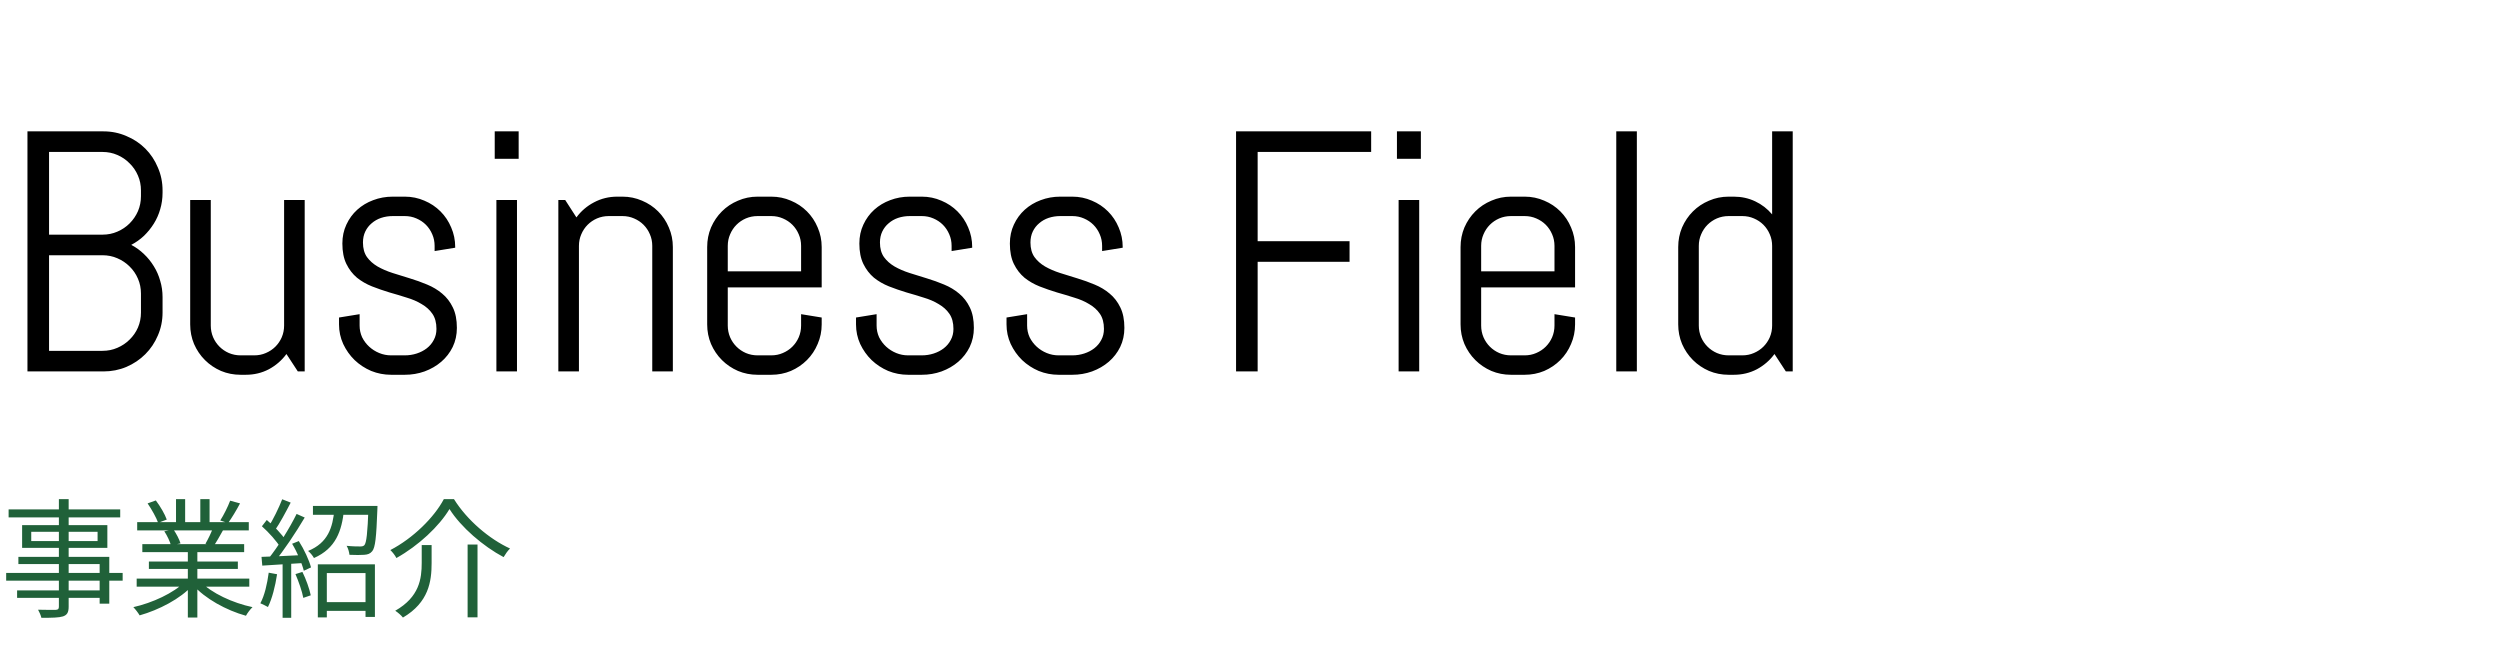 <svg width="350" height="94" viewBox="0 0 350 94" fill="none" xmlns="http://www.w3.org/2000/svg">
<path d="M8.244 69.88V84.928C8.244 85.252 8.136 85.36 7.812 85.378C7.488 85.378 6.408 85.396 5.328 85.36C5.508 85.666 5.724 86.17 5.796 86.494C7.308 86.494 8.244 86.476 8.82 86.296C9.378 86.098 9.612 85.774 9.612 84.928V69.88H8.244ZM1.206 71.32V72.436H16.83V71.32H1.206ZM4.374 74.452H13.662V75.748H4.374V74.452ZM3.096 73.516V76.702H15.03V73.516H3.096ZM2.574 77.962V78.97H13.95V84.514H15.3V77.962H2.574ZM0.864 80.212V81.292H17.172V80.212H0.864ZM2.394 82.66V83.704H14.652V82.66H2.394ZM19.134 81.004V82.138H34.902V81.004H19.134ZM19.206 73.102V74.254H34.83V73.102H19.206ZM19.926 76.18V77.296H34.182V76.18H19.926ZM20.844 78.61V79.654H33.3V78.61H20.844ZM26.298 76.702V86.458H27.63V76.702H26.298ZM24.642 69.88V73.642H25.92V69.88H24.642ZM28.044 69.88V73.588H29.34V69.88H28.044ZM25.866 81.454C24.336 83.02 21.33 84.406 18.666 85C18.954 85.288 19.35 85.81 19.548 86.152C22.23 85.396 25.272 83.83 26.946 81.958L25.866 81.454ZM28.062 81.418L27 81.868C28.692 83.812 31.698 85.45 34.434 86.206C34.632 85.828 35.046 85.288 35.352 85C32.616 84.424 29.592 83.038 28.062 81.418ZM32.22 70.096C31.914 70.924 31.32 72.112 30.834 72.868L31.932 73.228C32.436 72.526 33.084 71.464 33.606 70.474L32.22 70.096ZM29.808 73.912C29.592 74.56 29.124 75.496 28.764 76.126L29.898 76.468C30.294 75.892 30.762 75.064 31.212 74.254L29.808 73.912ZM20.664 70.474C21.24 71.32 21.888 72.472 22.14 73.192L23.346 72.742C23.094 72.004 22.428 70.87 21.816 70.06L20.664 70.474ZM23.004 74.38C23.4 74.974 23.796 75.82 23.94 76.36L25.272 76.072C25.11 75.532 24.696 74.722 24.282 74.128L23.004 74.38ZM45.126 84.298V85.522H51.822V84.298H45.126ZM44.496 79.006V86.44H45.756V80.23H51.174V86.368H52.488V79.006H44.496ZM43.812 70.834V72.076H52.164V70.834H43.812ZM51.588 70.834V71.032C51.462 74.65 51.3 76 51.012 76.324C50.868 76.468 50.706 76.504 50.436 76.504C50.13 76.504 49.356 76.504 48.528 76.414C48.744 76.774 48.888 77.296 48.924 77.674C49.752 77.71 50.562 77.71 50.976 77.674C51.498 77.638 51.804 77.53 52.11 77.17C52.542 76.648 52.686 75.226 52.83 71.392C52.848 71.194 52.848 70.834 52.848 70.834H51.588ZM46.818 71.302C46.584 73.858 45.918 76 43.128 77.134C43.416 77.35 43.794 77.818 43.956 78.124C47.016 76.774 47.862 74.344 48.168 71.302H46.818ZM39.51 69.898C39.042 71.086 38.214 72.814 37.53 73.84L38.466 74.272C39.168 73.282 40.014 71.68 40.698 70.366L39.51 69.898ZM41.526 71.95C40.572 73.894 38.88 76.63 37.548 78.25L38.376 78.718C39.708 77.134 41.436 74.524 42.66 72.454L41.526 71.95ZM36.666 73.678C37.638 74.542 38.772 75.802 39.258 76.648L39.978 75.622C39.492 74.812 38.358 73.642 37.35 72.796L36.666 73.678ZM40.896 76.126C41.616 77.314 42.282 78.898 42.534 79.906L43.542 79.438C43.29 78.448 42.57 76.9 41.832 75.748L40.896 76.126ZM36.612 77.962L36.72 79.186C38.358 79.078 40.536 78.952 42.696 78.808L42.714 77.692C40.428 77.818 38.178 77.908 36.612 77.962ZM41.364 80.374C41.814 81.418 42.3 82.804 42.462 83.704L43.506 83.344C43.326 82.444 42.84 81.076 42.336 80.068L41.364 80.374ZM37.62 80.176C37.404 81.76 37.044 83.362 36.45 84.46C36.738 84.586 37.278 84.838 37.512 84.982C38.088 83.83 38.538 82.084 38.79 80.392L37.62 80.176ZM39.564 78.466V86.494H40.77V78.466H39.564ZM62.928 71.266C64.53 73.804 67.626 76.468 70.506 77.998C70.74 77.602 71.064 77.116 71.406 76.792C68.526 75.478 65.394 72.832 63.558 69.88H62.136C60.786 72.436 57.834 75.352 54.648 77.008C54.954 77.296 55.332 77.782 55.494 78.124C58.59 76.396 61.488 73.678 62.928 71.266ZM65.466 76.234V86.422H66.852V76.234H65.466ZM59.04 76.306V78.79C59.04 81.022 58.716 83.578 55.332 85.504C55.674 85.72 56.196 86.17 56.412 86.458C60.03 84.334 60.426 81.382 60.426 78.826V76.306H59.04Z" fill="#206139"/>
<path d="M22.758 43.75C22.758 44.891 22.539 45.961 22.102 46.961C21.68 47.961 21.094 48.836 20.344 49.586C19.594 50.336 18.711 50.93 17.695 51.367C16.695 51.789 15.625 52 14.484 52H3.844V18.391H14.484C15.625 18.391 16.695 18.609 17.695 19.047C18.711 19.469 19.594 20.055 20.344 20.805C21.094 21.555 21.68 22.438 22.102 23.453C22.539 24.453 22.758 25.523 22.758 26.664V26.992C22.758 27.789 22.648 28.555 22.43 29.289C22.227 30.008 21.93 30.68 21.539 31.305C21.148 31.93 20.688 32.5 20.156 33.016C19.625 33.516 19.031 33.938 18.375 34.281C19.031 34.625 19.625 35.055 20.156 35.57C20.688 36.07 21.148 36.641 21.539 37.281C21.93 37.906 22.227 38.586 22.43 39.32C22.648 40.039 22.758 40.797 22.758 41.594V43.75ZM19.734 41.102C19.734 40.352 19.594 39.656 19.312 39.016C19.031 38.359 18.641 37.789 18.141 37.305C17.656 36.82 17.086 36.438 16.43 36.156C15.789 35.875 15.094 35.734 14.344 35.734H6.867V49.117H14.344C15.094 49.117 15.789 48.977 16.43 48.695C17.086 48.414 17.656 48.031 18.141 47.547C18.641 47.062 19.031 46.5 19.312 45.859C19.594 45.203 19.734 44.5 19.734 43.75V41.102ZM19.734 26.664C19.734 25.914 19.594 25.219 19.312 24.578C19.031 23.922 18.641 23.352 18.141 22.867C17.656 22.367 17.086 21.977 16.43 21.695C15.789 21.414 15.094 21.273 14.344 21.273H6.867V32.852H14.344C15.094 32.852 15.789 32.711 16.43 32.43C17.086 32.148 17.656 31.766 18.141 31.281C18.641 30.781 19.031 30.211 19.312 29.57C19.594 28.914 19.734 28.211 19.734 27.461V26.664ZM41.696 52L40.102 49.562C39.446 50.453 38.626 51.164 37.642 51.695C36.657 52.211 35.579 52.469 34.407 52.469H33.681C32.712 52.469 31.798 52.289 30.938 51.93C30.079 51.555 29.329 51.047 28.688 50.406C28.048 49.766 27.54 49.016 27.165 48.156C26.806 47.297 26.626 46.383 26.626 45.414V28H29.509V45.578C29.509 46.156 29.618 46.703 29.837 47.219C30.056 47.719 30.352 48.156 30.727 48.531C31.102 48.906 31.54 49.203 32.04 49.422C32.556 49.641 33.102 49.75 33.681 49.75H35.602C36.181 49.75 36.72 49.641 37.22 49.422C37.735 49.203 38.181 48.906 38.556 48.531C38.931 48.156 39.227 47.719 39.446 47.219C39.665 46.703 39.774 46.156 39.774 45.578V28H42.657V52H41.696ZM63.963 45.906C63.963 46.875 63.767 47.766 63.377 48.578C62.986 49.375 62.455 50.062 61.783 50.641C61.111 51.219 60.33 51.672 59.439 52C58.564 52.312 57.642 52.469 56.674 52.469H54.752C53.783 52.469 52.853 52.289 51.963 51.93C51.088 51.555 50.314 51.047 49.642 50.406C48.986 49.766 48.455 49.016 48.049 48.156C47.658 47.297 47.463 46.383 47.463 45.414V44.453L50.346 43.984V45.578C50.346 46.156 50.463 46.703 50.697 47.219C50.947 47.719 51.275 48.156 51.682 48.531C52.088 48.906 52.557 49.203 53.088 49.422C53.619 49.641 54.174 49.75 54.752 49.75H56.674C57.252 49.75 57.807 49.664 58.338 49.492C58.869 49.32 59.338 49.078 59.744 48.766C60.166 48.438 60.494 48.047 60.728 47.594C60.978 47.141 61.103 46.625 61.103 46.047C61.103 45.188 60.916 44.484 60.541 43.938C60.166 43.391 59.666 42.938 59.041 42.578C58.432 42.203 57.728 41.898 56.932 41.664C56.15 41.414 55.346 41.172 54.517 40.938C53.689 40.688 52.877 40.406 52.08 40.094C51.299 39.781 50.596 39.375 49.971 38.875C49.361 38.359 48.869 37.719 48.494 36.953C48.119 36.188 47.932 35.234 47.932 34.094C47.932 33.125 48.119 32.242 48.494 31.445C48.869 30.633 49.377 29.938 50.017 29.359C50.658 28.781 51.4 28.336 52.244 28.023C53.103 27.695 54.017 27.531 54.986 27.531H56.674C57.642 27.531 58.557 27.719 59.416 28.094C60.275 28.453 61.025 28.953 61.666 29.594C62.307 30.234 62.807 30.984 63.166 31.844C63.541 32.703 63.728 33.617 63.728 34.586V34.68L60.846 35.148V34.422C60.846 33.844 60.736 33.305 60.517 32.805C60.299 32.289 60.002 31.844 59.627 31.469C59.252 31.094 58.807 30.797 58.291 30.578C57.791 30.359 57.252 30.25 56.674 30.25H54.986C54.408 30.25 53.861 30.336 53.346 30.508C52.846 30.68 52.408 30.93 52.033 31.258C51.658 31.57 51.361 31.953 51.142 32.406C50.924 32.859 50.814 33.375 50.814 33.953C50.814 34.781 51.002 35.461 51.377 35.992C51.752 36.508 52.244 36.945 52.853 37.305C53.478 37.664 54.182 37.969 54.963 38.219C55.76 38.453 56.564 38.703 57.377 38.969C58.205 39.219 59.01 39.508 59.791 39.836C60.588 40.164 61.291 40.586 61.9 41.102C62.525 41.617 63.025 42.266 63.4 43.047C63.775 43.812 63.963 44.766 63.963 45.906ZM69.261 22.234V18.391H72.612V22.234H69.261ZM69.495 52V28H72.378V52H69.495ZM91.316 52V34.422C91.316 33.844 91.207 33.305 90.988 32.805C90.769 32.289 90.472 31.844 90.097 31.469C89.722 31.094 89.277 30.797 88.762 30.578C88.262 30.359 87.722 30.25 87.144 30.25H85.222C84.644 30.25 84.097 30.359 83.582 30.578C83.082 30.797 82.644 31.094 82.269 31.469C81.894 31.844 81.597 32.289 81.379 32.805C81.16 33.305 81.051 33.844 81.051 34.422V52H78.168V28H79.129L80.699 30.438C81.355 29.547 82.176 28.844 83.16 28.328C84.16 27.797 85.246 27.531 86.418 27.531H87.144C88.113 27.531 89.027 27.719 89.887 28.094C90.746 28.453 91.496 28.953 92.137 29.594C92.777 30.234 93.277 30.984 93.637 31.844C94.012 32.703 94.199 33.617 94.199 34.586V52H91.316ZM115.036 45.414C115.036 46.383 114.848 47.297 114.473 48.156C114.114 49.016 113.614 49.766 112.973 50.406C112.333 51.047 111.583 51.555 110.723 51.93C109.864 52.289 108.95 52.469 107.981 52.469H106.059C105.091 52.469 104.177 52.289 103.317 51.93C102.458 51.555 101.708 51.047 101.067 50.406C100.427 49.766 99.919 49.016 99.544 48.156C99.184 47.297 99.005 46.383 99.005 45.414V34.586C99.005 33.617 99.184 32.703 99.544 31.844C99.919 30.984 100.427 30.234 101.067 29.594C101.708 28.953 102.458 28.453 103.317 28.094C104.177 27.719 105.091 27.531 106.059 27.531H107.981C108.95 27.531 109.864 27.719 110.723 28.094C111.583 28.453 112.333 28.953 112.973 29.594C113.614 30.234 114.114 30.984 114.473 31.844C114.848 32.703 115.036 33.617 115.036 34.586V40.234H101.887V45.578C101.887 46.156 101.997 46.703 102.216 47.219C102.434 47.719 102.731 48.156 103.106 48.531C103.481 48.906 103.919 49.203 104.419 49.422C104.934 49.641 105.481 49.75 106.059 49.75H107.981C108.559 49.75 109.098 49.641 109.598 49.422C110.114 49.203 110.559 48.906 110.934 48.531C111.309 48.156 111.606 47.719 111.825 47.219C112.044 46.703 112.153 46.156 112.153 45.578V43.984L115.036 44.453V45.414ZM112.153 34.422C112.153 33.844 112.044 33.305 111.825 32.805C111.606 32.289 111.309 31.844 110.934 31.469C110.559 31.094 110.114 30.797 109.598 30.578C109.098 30.359 108.559 30.25 107.981 30.25H106.059C105.481 30.25 104.934 30.359 104.419 30.578C103.919 30.797 103.481 31.094 103.106 31.469C102.731 31.844 102.434 32.289 102.216 32.805C101.997 33.305 101.887 33.844 101.887 34.422V37.984H112.153V34.422ZM136.342 45.906C136.342 46.875 136.146 47.766 135.756 48.578C135.365 49.375 134.834 50.062 134.162 50.641C133.49 51.219 132.709 51.672 131.818 52C130.943 52.312 130.021 52.469 129.052 52.469H127.131C126.162 52.469 125.232 52.289 124.342 51.93C123.467 51.555 122.693 51.047 122.021 50.406C121.365 49.766 120.834 49.016 120.427 48.156C120.037 47.297 119.842 46.383 119.842 45.414V44.453L122.724 43.984V45.578C122.724 46.156 122.842 46.703 123.076 47.219C123.326 47.719 123.654 48.156 124.06 48.531C124.467 48.906 124.935 49.203 125.467 49.422C125.998 49.641 126.552 49.75 127.131 49.75H129.052C129.631 49.75 130.185 49.664 130.717 49.492C131.248 49.32 131.717 49.078 132.123 48.766C132.545 48.438 132.873 48.047 133.107 47.594C133.357 47.141 133.482 46.625 133.482 46.047C133.482 45.188 133.295 44.484 132.92 43.938C132.545 43.391 132.045 42.938 131.42 42.578C130.81 42.203 130.107 41.898 129.31 41.664C128.529 41.414 127.724 41.172 126.896 40.938C126.068 40.688 125.256 40.406 124.459 40.094C123.677 39.781 122.974 39.375 122.349 38.875C121.74 38.359 121.248 37.719 120.873 36.953C120.498 36.188 120.31 35.234 120.31 34.094C120.31 33.125 120.498 32.242 120.873 31.445C121.248 30.633 121.756 29.938 122.396 29.359C123.037 28.781 123.779 28.336 124.623 28.023C125.482 27.695 126.396 27.531 127.365 27.531H129.052C130.021 27.531 130.935 27.719 131.795 28.094C132.654 28.453 133.404 28.953 134.045 29.594C134.685 30.234 135.185 30.984 135.545 31.844C135.92 32.703 136.107 33.617 136.107 34.586V34.68L133.224 35.148V34.422C133.224 33.844 133.115 33.305 132.896 32.805C132.677 32.289 132.381 31.844 132.006 31.469C131.631 31.094 131.185 30.797 130.67 30.578C130.17 30.359 129.631 30.25 129.052 30.25H127.365C126.787 30.25 126.24 30.336 125.724 30.508C125.224 30.68 124.787 30.93 124.412 31.258C124.037 31.57 123.74 31.953 123.521 32.406C123.302 32.859 123.193 33.375 123.193 33.953C123.193 34.781 123.381 35.461 123.756 35.992C124.131 36.508 124.623 36.945 125.232 37.305C125.857 37.664 126.56 37.969 127.342 38.219C128.138 38.453 128.943 38.703 129.756 38.969C130.584 39.219 131.388 39.508 132.17 39.836C132.967 40.164 133.67 40.586 134.279 41.102C134.904 41.617 135.404 42.266 135.779 43.047C136.154 43.812 136.342 44.766 136.342 45.906ZM157.413 45.906C157.413 46.875 157.217 47.766 156.827 48.578C156.436 49.375 155.905 50.062 155.233 50.641C154.561 51.219 153.78 51.672 152.889 52C152.014 52.312 151.092 52.469 150.124 52.469H148.202C147.233 52.469 146.303 52.289 145.413 51.93C144.538 51.555 143.764 51.047 143.092 50.406C142.436 49.766 141.905 49.016 141.499 48.156C141.108 47.297 140.913 46.383 140.913 45.414V44.453L143.796 43.984V45.578C143.796 46.156 143.913 46.703 144.147 47.219C144.397 47.719 144.725 48.156 145.132 48.531C145.538 48.906 146.007 49.203 146.538 49.422C147.069 49.641 147.624 49.75 148.202 49.75H150.124C150.702 49.75 151.257 49.664 151.788 49.492C152.319 49.32 152.788 49.078 153.194 48.766C153.616 48.438 153.944 48.047 154.178 47.594C154.428 47.141 154.553 46.625 154.553 46.047C154.553 45.188 154.366 44.484 153.991 43.938C153.616 43.391 153.116 42.938 152.491 42.578C151.882 42.203 151.178 41.898 150.382 41.664C149.6 41.414 148.796 41.172 147.967 40.938C147.139 40.688 146.327 40.406 145.53 40.094C144.749 39.781 144.046 39.375 143.421 38.875C142.811 38.359 142.319 37.719 141.944 36.953C141.569 36.188 141.382 35.234 141.382 34.094C141.382 33.125 141.569 32.242 141.944 31.445C142.319 30.633 142.827 29.938 143.467 29.359C144.108 28.781 144.85 28.336 145.694 28.023C146.553 27.695 147.467 27.531 148.436 27.531H150.124C151.092 27.531 152.007 27.719 152.866 28.094C153.725 28.453 154.475 28.953 155.116 29.594C155.757 30.234 156.257 30.984 156.616 31.844C156.991 32.703 157.178 33.617 157.178 34.586V34.68L154.296 35.148V34.422C154.296 33.844 154.186 33.305 153.967 32.805C153.749 32.289 153.452 31.844 153.077 31.469C152.702 31.094 152.257 30.797 151.741 30.578C151.241 30.359 150.702 30.25 150.124 30.25H148.436C147.858 30.25 147.311 30.336 146.796 30.508C146.296 30.68 145.858 30.93 145.483 31.258C145.108 31.57 144.811 31.953 144.592 32.406C144.374 32.859 144.264 33.375 144.264 33.953C144.264 34.781 144.452 35.461 144.827 35.992C145.202 36.508 145.694 36.945 146.303 37.305C146.928 37.664 147.632 37.969 148.413 38.219C149.21 38.453 150.014 38.703 150.827 38.969C151.655 39.219 152.46 39.508 153.241 39.836C154.038 40.164 154.741 40.586 155.35 41.102C155.975 41.617 156.475 42.266 156.85 43.047C157.225 43.812 157.413 44.766 157.413 45.906ZM176.071 21.273V33.766H188.938V36.648H176.071V52H173.048V18.391H191.962V21.273H176.071ZM195.572 22.234V18.391H198.923V22.234H195.572ZM195.806 52V28H198.689V52H195.806ZM220.51 45.414C220.51 46.383 220.323 47.297 219.948 48.156C219.588 49.016 219.088 49.766 218.448 50.406C217.807 51.047 217.057 51.555 216.198 51.93C215.338 52.289 214.424 52.469 213.456 52.469H211.534C210.565 52.469 209.651 52.289 208.792 51.93C207.932 51.555 207.182 51.047 206.542 50.406C205.901 49.766 205.393 49.016 205.018 48.156C204.659 47.297 204.479 46.383 204.479 45.414V34.586C204.479 33.617 204.659 32.703 205.018 31.844C205.393 30.984 205.901 30.234 206.542 29.594C207.182 28.953 207.932 28.453 208.792 28.094C209.651 27.719 210.565 27.531 211.534 27.531H213.456C214.424 27.531 215.338 27.719 216.198 28.094C217.057 28.453 217.807 28.953 218.448 29.594C219.088 30.234 219.588 30.984 219.948 31.844C220.323 32.703 220.51 33.617 220.51 34.586V40.234H207.362V45.578C207.362 46.156 207.471 46.703 207.69 47.219C207.909 47.719 208.206 48.156 208.581 48.531C208.956 48.906 209.393 49.203 209.893 49.422C210.409 49.641 210.956 49.75 211.534 49.75H213.456C214.034 49.75 214.573 49.641 215.073 49.422C215.588 49.203 216.034 48.906 216.409 48.531C216.784 48.156 217.081 47.719 217.299 47.219C217.518 46.703 217.628 46.156 217.628 45.578V43.984L220.51 44.453V45.414ZM217.628 34.422C217.628 33.844 217.518 33.305 217.299 32.805C217.081 32.289 216.784 31.844 216.409 31.469C216.034 31.094 215.588 30.797 215.073 30.578C214.573 30.359 214.034 30.25 213.456 30.25H211.534C210.956 30.25 210.409 30.359 209.893 30.578C209.393 30.797 208.956 31.094 208.581 31.469C208.206 31.844 207.909 32.289 207.69 32.805C207.471 33.305 207.362 33.844 207.362 34.422V37.984H217.628V34.422ZM226.277 52V18.391H229.16V52H226.277ZM250.02 52L248.426 49.562C247.77 50.453 246.95 51.164 245.965 51.695C244.981 52.211 243.903 52.469 242.731 52.469H242.004C241.036 52.469 240.122 52.289 239.262 51.93C238.403 51.555 237.653 51.047 237.012 50.406C236.372 49.766 235.864 49.016 235.489 48.156C235.129 47.297 234.95 46.383 234.95 45.414V34.586C234.95 33.617 235.129 32.703 235.489 31.844C235.864 30.984 236.372 30.234 237.012 29.594C237.653 28.953 238.403 28.453 239.262 28.094C240.122 27.719 241.036 27.531 242.004 27.531H242.731C243.809 27.531 244.809 27.75 245.731 28.188C246.653 28.625 247.442 29.234 248.098 30.016V18.391H250.981V52H250.02ZM248.098 34.422C248.098 33.844 247.989 33.305 247.77 32.805C247.551 32.289 247.254 31.844 246.879 31.469C246.504 31.094 246.059 30.797 245.543 30.578C245.043 30.359 244.504 30.25 243.926 30.25H242.004C241.426 30.25 240.879 30.359 240.364 30.578C239.864 30.797 239.426 31.094 239.051 31.469C238.676 31.844 238.379 32.289 238.161 32.805C237.942 33.305 237.833 33.844 237.833 34.422V45.578C237.833 46.156 237.942 46.703 238.161 47.219C238.379 47.719 238.676 48.156 239.051 48.531C239.426 48.906 239.864 49.203 240.364 49.422C240.879 49.641 241.426 49.75 242.004 49.75H243.926C244.504 49.75 245.043 49.641 245.543 49.422C246.059 49.203 246.504 48.906 246.879 48.531C247.254 48.156 247.551 47.719 247.77 47.219C247.989 46.703 248.098 46.156 248.098 45.578V34.422Z" fill="black"/>
</svg>
